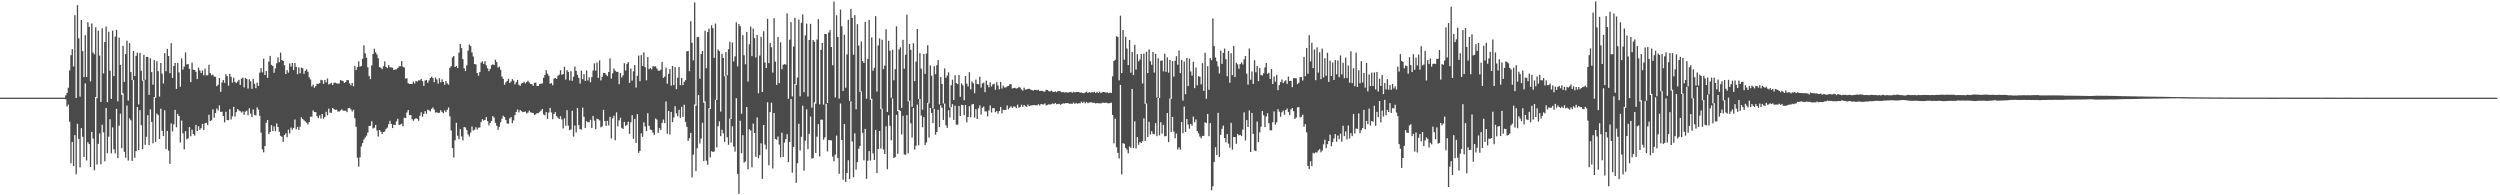 <?xml version="1.0" encoding="UTF-8"?>
<svg xmlns="http://www.w3.org/2000/svg" width="1920" height="150">
  <path d="M0 75.000h1v1.000H0zM1 75.000h1v1.000H1zM2 75.000h1v1.000H2zM3 75.000h1v1.000H3zM4 75.000h1v1.000H4zM5 75.000h1v1.000H5zM6 75.000h1v1.000H6zM7 75.000h1v1.000H7zM8 75.000h1v1.000H8zM9 75.000h1v1.000H9zM10 75.000h1v1.000H10zM11 75.000h1v1.000H11zM12 75.000h1v1.000H12zM13 75.000h1v1.000H13zM14 75.000h1v1.000H14zM15 75.000h1v1.000H15zM16 75.000h1v1.000H16zM17 75.000h1v1.000H17zM18 75.000h1v1.000H18zM19 75.000h1v1.000H19zM20 75.000h1v1.000H20zM21 75.000h1v1.000H21zM22 75.000h1v1.000H22zM23 75.000h1v1.000H23zM24 75.000h1v1.000H24zM25 75.000h1v1.000H25zM26 75.000h1v1.000H26zM27 75.000h1v1.000H27zM28 75.000h1v1.000H28zM29 75.000h1v1.000H29zM30 75.000h1v1.000H30zM31 75.000h1v1.000H31zM32 75.000h1v1.000H32zM33 75.000h1v1.000H33zM34 75.000h1v1.000H34zM35 75.000h1v1.000H35zM36 75.000h1v1.000H36zM37 75.000h1v1.000H37zM38 75.000h1v1.000H38zM39 75.000h1v1.000H39zM40 75.000h1v1.000H40zM41 75.000h1v1.000H41zM42 75.000h1v1.000H42zM43 75.000h1v1.000H43zM44 75.000h1v1.000H44zM45 75.000h1v1.000H45zM46 75.000h1v1.000H46zM47 75.000h1v1.000H47zM48 75.000h1v1.000H48zM49 74.997h1v1.000H49zM50 73.221h1v3.129H50zM51 71.358h1v10.452H51zM52 67.379h1v12.965H52zM53 54.029h1v39.462H53zM54 42.387h1v82.974H54zM55 37.685h1v71.342H55zM56 51.047h1v76.516H56zM57 11.680h1v92.092H57zM58 75.263h1v58.645H58zM59 3.975h1v91.111H59zM60 29.452h1v77.226H60zM61 74.186h1v54.374H61zM62 15.353h1v83.064H62zM63 39.258h1v65.748H63zM64 59.124h1v61.385H64zM65 26.986h1v37.081H65zM66 59.196h1v64.052H66zM67 17.088h1v92.127H67zM68 20.577h1v90.050H68zM69 62.531h1v65.726H69zM70 18.031h1v83.237H70zM71 40.371h1v65.998H71zM72 41.739h1v89.081H72zM73 20.970h1v53.526H73zM74 75.367h1v50.998H74zM75 23.514h1v86.981H75zM76 42.725h1v59.811H76zM77 78.295h1v47.881H77zM78 21.741h1v73.988H78zM79 56.373h1v45.318H79zM80 32.262h1v91.620H80zM81 20.386h1v62.500H81zM82 78.425h1v39.239H82zM83 24.388h1v80.575H83zM84 54.279h1v37.323H84zM85 75.905h1v41.904H85zM86 23.497h1v74.346H86zM87 58.456h1v56.286H87zM88 28.107h1v89.642H88zM89 22.933h1v60.683H89zM90 77.879h1v43.516H90zM91 28.864h1v67.698H91zM92 49.862h1v37.446H92zM93 72.844h1v40.921H93zM94 35.205h1v36.449H94zM95 62.807h1v53.784H95zM96 41.594h1v79.499H96zM97 31.247h1v49.823H97zM98 77.188h1v46.095H98zM99 33.104h1v57.775H99zM100 55.364h1v37.045H100zM101 61.502h1v62.091H101zM102 39.159h1v22.188H102zM103 58.408h1v62.708H103zM104 42.867h1v73.228H104zM105 40.381h1v41.813H105zM106 80.153h1v35.133H106zM107 40.656h1v43.997H107zM108 54.325h1v41.830H108zM109 61.931h1v52.595H109zM110 42.157h1v19.361H110zM111 61.305h1v49.929H111zM112 43.704h1v61.369H112zM113 43.668h1v44.799H113zM114 72.839h1v38.632H114zM115 44.807h1v39.144H115zM116 55.389h1v38.216H116zM117 65.030h1v45.065H117zM118 46.239h1v28.274H118zM119 75.017h1v33.903H119zM120 46.992h1v40.204H120zM121 54.693h1v33.744H121zM122 74.175h1v32.612H122zM123 48.349h1v35.167H123zM124 56.512h1v43.971H124zM125 64.126h1v40.399H125zM126 40.827h1v43.863H126zM127 54.713h1v59.823H127zM128 37.521h1v63.035H128zM129 42.985h1v72.714H129zM130 56.271h1v69.583H130zM131 33.196h1v61.630H131zM132 59.806h1v41.172H132zM133 50.661h1v44.832H133zM134 48.265h1v36.135H134zM135 68.244h1v29.528H135zM136 48.350h1v39.125H136zM137 55.598h1v33.491H137zM138 66.649h1v42.799H138zM139 44.858h1v47.769H139zM140 53.434h1v49.003H140zM141 51.196h1v63.533H141zM142 40.235h1v60.486H142zM143 49.451h1v57.586H143zM144 49.195h1v56.991H144zM145 52.827h1v44.827H145zM146 63.019h1v41.640H146zM147 48.055h1v51.514H147zM148 53.548h1v49.323H148zM149 53.751h1v50.377H149zM150 55.162h1v40.773H150zM151 60.731h1v39.883H151zM152 51.841h1v45.107H152zM153 54.070h1v45.667H153zM154 56.103h1v42.369H154zM155 54.094h1v41.106H155zM156 57.860h1v41.865H156zM157 52.689h1v41.987H157zM158 57.861h1v36.444H158zM159 57.792h1v38.308H159zM160 49.784h1v38.310H160zM161 56.147h1v36.767H161zM162 57.809h1v34.537H162zM163 57.307h1v26.714H163zM164 58.737h1v31.698H164zM165 59.044h1v27.799H165zM166 66.211h1v17.167H166zM167 65.139h1v19.743H167zM168 59.928h1v20.947H168zM169 70.508h1v15.481H169zM170 63.343h1v22.433H170zM171 61.426h1v27.637H171zM172 63.645h1v30.360H172zM173 56.990h1v28.816H173zM174 58.527h1v33.606H174zM175 65.763h1v26.579H175zM176 56.685h1v27.158H176zM177 58.965h1v32.832H177zM178 63.463h1v25.874H178zM179 59.673h1v22.402H179zM180 62.855h1v26.739H180zM181 63.854h1v22.289H181zM182 62.665h1v21.050H182zM183 61.335h1v23.443H183zM184 65.252h1v20.157H184zM185 60.395h1v26.009H185zM186 59.595h1v25.976H186zM187 67.105h1v21.049H187zM188 59.840h1v25.944H188zM189 60.678h1v24.313H189zM190 68.002h1v20.510H190zM191 60.942h1v22.183H191zM192 62.404h1v24.841H192zM193 68.274h1v21.617H193zM194 60.592h1v23.485H194zM195 64.361h1v23.912H195zM196 67.736h1v20.946H196zM197 63.424h1v19.106H197zM198 65.960h1v18.221H198zM199 55.807h1v33.058H199zM200 52.306h1v49.522H200zM201 55.588h1v59.166H201zM202 45.113h1v71.872H202zM203 57.590h1v54.569H203zM204 54.596h1v39.658H204zM205 59.782h1v32.376H205zM206 47.234h1v55.822H206zM207 42.888h1v58.497H207zM208 49.796h1v46.350H208zM209 50.618h1v50.110H209zM210 55.836h1v41.267H210zM211 52.557h1v48.227H211zM212 48.583h1v46.247H212zM213 44.104h1v53.452H213zM214 47.729h1v53.441H214zM215 40.418h1v63.900H215zM216 46.114h1v58.943H216zM217 46.841h1v62.101H217zM218 50.129h1v53.615H218zM219 56.868h1v45.530H219zM220 53.911h1v51.518H220zM221 55.802h1v43.745H221zM222 48.743h1v53.742H222zM223 51.143h1v46.847H223zM224 48.402h1v51.247H224zM225 53.827h1v44.424H225zM226 48.387h1v43.431H226zM227 51.333h1v48.026H227zM228 57.004h1v40.446H228zM229 51.782h1v48.009H229zM230 56.323h1v40.957H230zM231 51.928h1v38.173H231zM232 52.496h1v38.935H232zM233 56.664h1v35.764H233zM234 54.357h1v38.947H234zM235 53.264h1v40.973H235zM236 55.127h1v40.437H236zM237 59.391h1v34.359H237zM238 61.025h1v28.643H238zM239 66.469h1v23.127H239zM240 64.952h1v19.830H240zM241 67.343h1v18.685H241zM242 66.155h1v19.981H242zM243 64.333h1v24.954H243zM244 64.357h1v26.318H244zM245 63.869h1v24.730H245zM246 61.292h1v29.761H246zM247 61.758h1v25.776H247zM248 64.393h1v26.778H248zM249 61.373h1v28.448H249zM250 63.190h1v22.654H250zM251 60.319h1v28.209H251zM252 64.847h1v18.586H252zM253 64.339h1v22.212H253zM254 63.589h1v23.068H254zM255 65.344h1v17.591H255zM256 63.545h1v20.306H256zM257 63.501h1v20.893H257zM258 64.024h1v20.202H258zM259 64.226h1v21.362H259zM260 64.137h1v21.581H260zM261 61.530h1v23.329H261zM262 61.849h1v22.098H262zM263 62.248h1v22.765H263zM264 63.818h1v21.239H264zM265 62.980h1v22.078H265zM266 61.435h1v24.668H266zM267 61.584h1v21.498H267zM268 64.036h1v18.811H268zM269 65.527h1v18.497H269zM270 63.676h1v21.991H270zM271 66.260h1v18.067H271zM272 50.598h1v40.162H272zM273 53.815h1v43.592H273zM274 51.545h1v69.572H274zM275 47.085h1v80.882H275zM276 51.228h1v69.590H276zM277 50.698h1v61.789H277zM278 45.100h1v64.762H278zM279 34.773h1v72.363H279zM280 41.008h1v64.545H280zM281 44.429h1v59.748H281zM282 51.655h1v50.167H282zM283 58.416h1v38.345H283zM284 60.759h1v35.875H284zM285 50.246h1v42.930H285zM286 41.455h1v57.328H286zM287 37.437h1v60.661H287zM288 40.193h1v55.744H288zM289 41.824h1v58.428H289zM290 44.764h1v60.130H290zM291 51.558h1v48.316H291zM292 52.042h1v49.142H292zM293 53.146h1v49.694H293zM294 50.874h1v50.606H294zM295 47.134h1v53.881H295zM296 51.352h1v47.607H296zM297 52.324h1v45.681H297zM298 50.019h1v45.432H298zM299 51.651h1v41.115H299zM300 51.761h1v43.440H300zM301 52.068h1v46.297H301zM302 53.781h1v41.944H302zM303 53.424h1v42.669H303zM304 53.242h1v39.971H304zM305 52.212h1v39.044H305zM306 50.986h1v45.048H306zM307 50.829h1v44.784H307zM308 46.959h1v48.033H308zM309 51.275h1v45.691H309zM310 51.801h1v38.640H310zM311 60.334h1v30.457H311zM312 60.167h1v26.226H312zM313 63.893h1v20.570H313zM314 64.489h1v23.867H314zM315 64.464h1v23.886H315zM316 64.578h1v26.900H316zM317 62.653h1v30.050H317zM318 64.176h1v27.343H318zM319 62.100h1v28.611H319zM320 62.650h1v28.620H320zM321 61.678h1v31.060H321zM322 61.704h1v27.161H322zM323 60.592h1v25.645H323zM324 62.313h1v27.272H324zM325 65.961h1v21.442H325zM326 61.865h1v23.543H326zM327 61.318h1v26.016H327zM328 63.555h1v20.646H328zM329 61.774h1v22.968H329zM330 59.903h1v25.633H330zM331 58.928h1v24.665H331zM332 59.961h1v22.561H332zM333 63.062h1v21.088H333zM334 59.565h1v26.856H334zM335 61.036h1v25.173H335zM336 64.209h1v22.556H336zM337 60.079h1v26.476H337zM338 63.211h1v21.473H338zM339 60.968h1v24.974H339zM340 62.988h1v23.932H340zM341 65.138h1v19.718H341zM342 62.202h1v23.848H342zM343 64.042h1v20.297H343zM344 65.023h1v17.498H344zM345 52.039h1v37.295H345zM346 50.833h1v49.358H346zM347 44.101h1v69.641H347zM348 43.027h1v77.957H348zM349 51.462h1v56.262H349zM350 50.621h1v43.700H350zM351 52.240h1v52.064H351zM352 40.379h1v66.593H352zM353 33.673h1v65.448H353zM354 36.913h1v67.911H354zM355 45.414h1v62.394H355zM356 52.477h1v45.071H356zM357 54.560h1v43.362H357zM358 50.115h1v49.818H358zM359 38.840h1v64.427H359zM360 34.188h1v70.596H360zM361 35.434h1v66.370H361zM362 40.241h1v56.955H362zM363 43.437h1v56.786H363zM364 49.218h1v50.435H364zM365 49.442h1v48.239H365zM366 56.089h1v43.369H366zM367 58.141h1v39.927H367zM368 55.313h1v42.634H368zM369 48.083h1v45.733H369zM370 47.172h1v44.390H370zM371 49.077h1v43.535H371zM372 47.016h1v45.075H372zM373 50.191h1v39.707H373zM374 52.405h1v40.568H374zM375 54.649h1v41.587H375zM376 52.940h1v41.485H376zM377 50.114h1v42.756H377zM378 49.350h1v39.855H378zM379 49.948h1v40.402H379zM380 45.889h1v48.404H380zM381 47.714h1v48.850H381zM382 51.883h1v47.815H382zM383 51.102h1v46.304H383zM384 53.557h1v40.362H384zM385 58.808h1v32.284H385zM386 60.515h1v28.347H386zM387 65.066h1v24.792H387zM388 63.243h1v28.904H388zM389 62.165h1v32.781H389zM390 60.500h1v34.467H390zM391 63.699h1v27.239H391zM392 62.631h1v27.258H392zM393 60.761h1v33.817H393zM394 61.908h1v30.536H394zM395 64.804h1v23.561H395zM396 63.133h1v22.838H396zM397 61.411h1v22.676H397zM398 65.058h1v21.288H398zM399 65.956h1v18.572H399zM400 64.118h1v21.261H400zM401 63.639h1v22.457H401zM402 62.841h1v23.097H402zM403 64.057h1v21.608H403zM404 63.034h1v24.159H404zM405 62.009h1v24.461H405zM406 63.322h1v21.689H406zM407 64.431h1v21.830H407zM408 64.669h1v21.900H408zM409 65.899h1v20.868H409zM410 63.566h1v24.696H410zM411 63.431h1v24.379H411zM412 66.080h1v20.692H412zM413 66.000h1v20.954H413zM414 64.528h1v21.311H414zM415 64.132h1v20.831H415zM416 64.076h1v19.610H416zM417 59.685h1v28.178H417zM418 57.630h1v30.959H418zM419 53.923h1v32.168H419zM420 56.549h1v34.736H420zM421 58.172h1v28.279H421zM422 64.283h1v18.544H422zM423 63.856h1v22.498H423zM424 65.504h1v26.111H424zM425 60.190h1v27.354H425zM426 60.024h1v26.122H426zM427 60.697h1v28.561H427zM428 58.207h1v32.219H428zM429 57.320h1v34.048H429zM430 53.938h1v35.327H430zM431 57.428h1v34.317H431zM432 56.829h1v41.806H432zM433 51.264h1v39.647H433zM434 61.078h1v35.551H434zM435 53.865h1v30.777H435zM436 55.193h1v41.279H436zM437 61.724h1v38.287H437zM438 54.664h1v44.779H438zM439 62.072h1v23.030H439zM440 58.933h1v45.957H440zM441 51.079h1v45.328H441zM442 54.430h1v47.325H442zM443 57.433h1v25.514H443zM444 59.868h1v36.204H444zM445 64.212h1v34.948H445zM446 54.236h1v45.327H446zM447 60.842h1v21.790H447zM448 56.997h1v32.664H448zM449 62.181h1v36.152H449zM450 54.151h1v38.925H450zM451 61.821h1v32.011H451zM452 59.410h1v34.421H452zM453 63.177h1v28.854H453zM454 59.258h1v39.104H454zM455 54.160h1v34.869H455zM456 48.714h1v43.961H456zM457 54.247h1v44.999H457zM458 48.021h1v43.170H458zM459 59.795h1v31.811H459zM460 46.322h1v46.215H460zM461 61.742h1v36.045H461zM462 59.110h1v37.911H462zM463 55.955h1v28.376H463zM464 56.017h1v36.941H464zM465 57.400h1v39.192H465zM466 58.440h1v34.373H466zM467 55.299h1v41.004H467zM468 44.891h1v44.823H468zM469 60.340h1v46.000H469zM470 56.303h1v34.586H470zM471 52.638h1v36.223H471zM472 54.295h1v53.452H472zM473 55.126h1v31.211H473zM474 55.205h1v41.849H474zM475 64.659h1v27.829H475zM476 56.065h1v34.350H476zM477 59.432h1v38.790H477zM478 57.828h1v41.254H478zM479 48.560h1v45.011H479zM480 54.175h1v42.453H480zM481 49.164h1v46.725H481zM482 47.677h1v45.798H482zM483 63.649h1v39.104H483zM484 52.701h1v41.249H484zM485 61.927h1v26.525H485zM486 54.773h1v51.843H486zM487 49.905h1v41.438H487zM488 67.258h1v42.492H488zM489 58.194h1v29.452H489zM490 42.727h1v74.640H490zM491 62.351h1v53.521H491zM492 42.354h1v60.119H492zM493 50.672h1v54.419H493zM494 40.204h1v53.765H494zM495 51.567h1v45.558H495zM496 61.713h1v38.965H496zM497 43.852h1v43.095H497zM498 53.159h1v43.483H498zM499 52.258h1v47.228H499zM500 53.334h1v46.543H500zM501 50.811h1v51.031H501zM502 51.093h1v52.484H502zM503 50.871h1v40.180H503zM504 52.554h1v39.290H504zM505 54.187h1v47.838H505zM506 54.351h1v44.063H506zM507 53.509h1v46.264H507zM508 47.565h1v46.772H508zM509 59.819h1v31.978H509zM510 58.808h1v35.748H510zM511 51.846h1v26.095H511zM512 64.289h1v38.385H512zM513 56.792h1v28.408H513zM514 52.979h1v50.288H514zM515 65.776h1v20.174H515zM516 50.647h1v43.167H516zM517 65.377h1v24.814H517zM518 51.547h1v30.015H518zM519 68.494h1v18.532H519zM520 59.757h1v29.545H520zM521 51.430h1v32.913H521zM522 65.411h1v25.133H522zM523 59.826h1v22.228H523zM524 65.390h1v24.448H524zM525 62.803h1v17.628H525zM526 61.566h1v32.031H526zM527 39.445h1v57.964H527zM528 39.159h1v69.067H528zM529 54.681h1v51.437H529zM530 16.293h1v85.787H530zM531 32.818h1v103.493H531zM532 46.349h1v72.435H532zM533 1.825h1v78.423H533zM534 81.207h1v50.255H534zM535 28.543h1v85.366H535zM536 28.468h1v44.565H536zM537 60.427h1v49.687H537zM538 41.529h1v64.906H538zM539 39.109h1v55.156H539zM540 78.824h1v44.901H540zM541 23.555h1v54.331H541zM542 52.372h1v71.044H542zM543 24.602h1v101.975H543zM544 21.952h1v61.212H544zM545 83.661h1v37.211H545zM546 19.390h1v96.711H546zM547 21.656h1v95.133H547zM548 44.393h1v71.900H548zM549 18.107h1v58.456H549zM550 76.812h1v36.443H550zM551 37.993h1v58.914H551zM552 39.289h1v53.922H552zM553 85.709h1v18.816H553zM554 41.249h1v58.452H554zM555 44.513h1v57.880H555zM556 58.556h1v50.395H556zM557 39.998h1v18.218H557zM558 57.910h1v47.512H558zM559 37.806h1v73.415H559zM560 32.046h1v59.019H560zM561 91.371h1v18.195H561zM562 32.691h1v64.259H562zM563 47.223h1v65.294H563zM564 43.303h1v73.132H564zM565 17.146h1v58.258H565zM566 51.008h1v82.510H566zM567 18.469h1v130.417H567zM568 20.128h1v72.596H568zM569 87.340h1v30.314H569zM570 26.997h1v76.847H570zM571 42.478h1v82.418H571zM572 49.380h1v74.640H572zM573 24.618h1v57.564H573zM574 62.600h1v67.462H574zM575 33.979h1v65.235H575zM576 20.430h1v79.707H576zM577 43.134h1v85.356H577zM578 21.977h1v72.958H578zM579 29.288h1v72.875H579zM580 44.120h1v76.403H580zM581 26.851h1v63.381H581zM582 71.608h1v49.889H582zM583 42.684h1v76.506H583zM584 28.247h1v81.813H584zM585 70.647h1v66.743H585zM586 24.007h1v71.993H586zM587 47.990h1v63.022H587zM588 52.293h1v62.429H588zM589 14.433h1v64.103H589zM590 48.477h1v78.441H590zM591 32.978h1v53.079H591zM592 36.373h1v42.499H592zM593 55.743h1v73.632H593zM594 13.903h1v72.862H594zM595 47.313h1v59.399H595zM596 65.167h1v42.203H596zM597 28.480h1v76.398H597zM598 63.895h1v47.139H598zM599 32.486h1v88.407H599zM600 53.177h1v48.718H600zM601 49.749h1v70.797H601zM602 49.182h1v60.259H602zM603 49.653h1v57.148H603zM604 10.265h1v92.805H604zM605 75.810h1v48.778H605zM606 30.450h1v78.564H606zM607 17.011h1v58.952H607zM608 74.043h1v58.565H608zM609 35.721h1v77.139H609zM610 13.676h1v50.906H610zM611 65.149h1v75.219H611zM612 59.555h1v65.792H612zM613 15.051h1v80.027H613zM614 73.947h1v41.622H614zM615 17.501h1v87.541H615zM616 11.080h1v70.117H616zM617 70.800h1v60.259H617zM618 27.174h1v80.798H618zM619 18.140h1v65.866H619zM620 74.080h1v40.461H620zM621 30.703h1v72.162H621zM622 18.320h1v71.176H622zM623 82.664h1v39.213H623zM624 30.712h1v90.668H624zM625 32.066h1v46.525H625zM626 79.600h1v37.846H626zM627 30.355h1v74.675H627zM628 14.679h1v80.669H628zM629 80.134h1v39.969H629zM630 38.315h1v53.605H630zM631 33.005h1v58.909H631zM632 80.327h1v26.941H632zM633 25.952h1v79.572H633zM634 26.143h1v53.554H634zM635 79.123h1v37.172H635zM636 24.925h1v82.621H636zM637 23.118h1v84.593H637zM638 36.085h1v71.766H638zM639 50.099h1v70.217H639zM640 1.153h1v122.750H640zM641 74.797h1v43.958H641zM642 11.761h1v92.391H642zM643 28.418h1v93.037H643zM644 75.707h1v57.772H644zM645 7.372h1v72.149H645zM646 20.149h1v87.314H646zM647 69.853h1v68.160H647zM648 26.739h1v68.551H648zM649 67.355h1v72.364H649zM650 41.754h1v91.034H650zM651 15.174h1v107.928H651zM652 77.530h1v59.985H652zM653 6.749h1v71.071H653zM654 13.754h1v94.898H654zM655 42.097h1v94.098H655zM656 11.616h1v90.790H656zM657 83.924h1v46.368H657zM658 18.563h1v105.908H658zM659 34.971h1v79.377H659zM660 70.610h1v41.520H660zM661 31.829h1v38.494H661zM662 46.935h1v55.079H662zM663 48.364h1v74.790H663zM664 16.789h1v82.160H664zM665 75.808h1v61.534H665zM666 45.257h1v78.194H666zM667 15.233h1v100.791H667zM668 76.607h1v46.726H668zM669 28.774h1v47.077H669zM670 54.346h1v63.468H670zM671 52.055h1v70.804H671zM672 12.395h1v87.401H672zM673 70.361h1v62.564H673zM674 34.941h1v79.521H674zM675 29.453h1v71.108H675zM676 83.781h1v30.302H676zM677 30.520h1v52.927H677zM678 53.098h1v61.747H678zM679 50.408h1v67.852H679zM680 22.481h1v74.527H680zM681 85.969h1v43.991H681zM682 31.333h1v57.255H682zM683 38.986h1v57.626H683zM684 75.076h1v32.678H684zM685 38.256h1v37.377H685zM686 61.658h1v59.668H686zM687 53.153h1v67.581H687zM688 20.239h1v67.953H688zM689 85.400h1v32.742H689zM690 37.901h1v46.630H690zM691 36.286h1v48.894H691zM692 82.856h1v20.414H692zM693 30.609h1v58.316H693zM694 52.799h1v65.814H694zM695 42.043h1v76.838H695zM696 11.259h1v77.169H696zM697 77.801h1v39.943H697zM698 33.725h1v43.714H698zM699 38.266h1v56.485H699zM700 82.016h1v23.556H700zM701 33.207h1v49.774H701zM702 62.289h1v52.601H702zM703 47.303h1v64.603H703zM704 22.255h1v58.125H704zM705 76.046h1v35.507H705zM706 40.817h1v35.143H706zM707 52.710h1v35.963H707zM708 84.234h1v13.511H708zM709 41.430h1v48.499H709zM710 56.754h1v54.670H710zM711 41.185h1v68.252H711zM712 34.690h1v44.300H712zM713 79.422h1v26.256H713zM714 50.223h1v32.732H714zM715 58.099h1v28.622H715zM716 83.257h1v11.240H716zM717 50.831h1v32.826H717zM718 57.002h1v46.452H718zM719 50.083h1v51.269H719zM720 46.160h1v38.163H720zM721 80.177h1v17.433H721zM722 59.079h1v21.881H722zM723 64.462h1v18.344H723zM724 79.486h1v12.616H724zM725 52.543h1v27.036H725zM726 59.767h1v36.456H726zM727 58.014h1v40.126H727zM728 55.531h1v29.102H728zM729 82.559h1v7.701H729zM730 65.500h1v16.827H730zM731 61.160h1v18.795H731zM732 76.844h1v15.258H732zM733 57.784h1v23.345H733zM734 63.800h1v31.957H734zM735 64.602h1v31.164H735zM736 57.548h1v23.815H736zM737 74.331h1v14.745H737zM738 64.056h1v16.449H738zM739 65.510h1v15.296H739zM740 77.027h1v11.407H740zM741 58.414h1v22.162H741zM742 64.271h1v29.695H742zM743 66.387h1v23.489H743zM744 55.431h1v26.133H744zM745 68.648h1v21.402H745zM746 62.567h1v17.687H746zM747 63.950h1v15.846H747zM748 71.584h1v18.661H748zM749 61.136h1v22.686H749zM750 64.494h1v26.886H750zM751 64.698h1v18.513H751zM752 58.884h1v22.062H752zM753 67.289h1v20.779H753zM754 64.063h1v18.720H754zM755 63.434h1v18.400H755zM756 70.803h1v14.698H756zM757 61.973h1v23.642H757zM758 65.202h1v24.166H758zM759 67.080h1v17.766H759zM760 63.195h1v17.733H760zM761 66.434h1v19.926H761zM762 64.783h1v18.250H762zM763 64.289h1v18.738H763zM764 68.913h1v17.327H764zM765 63.133h1v22.166H765zM766 65.689h1v21.586H766zM767 68.611h1v16.655H767zM768 62.934h1v19.205H768zM769 67.961h1v19.106H769zM770 65.718h1v18.607H770zM771 67.187h1v17.393H771zM772 67.106h1v17.204H772zM773 66.322h1v14.691H773zM774 66.003h1v18.007H774zM775 64.734h1v17.965H775zM776 64.641h1v16.953H776zM777 67.962h1v14.864H777zM778 67.642h1v14.153H778zM779 67.441h1v14.436H779zM780 68.052h1v15.011H780zM781 67.706h1v12.698H781zM782 66.842h1v15.911H782zM783 67.301h1v14.891H783zM784 68.732h1v11.644H784zM785 69.656h1v12.404H785zM786 67.335h1v13.253H786zM787 68.770h1v12.770H787zM788 68.681h1v13.398H788zM789 68.258h1v12.014H789zM790 68.130h1v13.395H790zM791 68.748h1v12.375H791zM792 69.158h1v11.734H792zM793 69.613h1v11.182H793zM794 69.017h1v11.610H794zM795 69.147h1v11.762H795zM796 69.301h1v11.620H796zM797 68.934h1v11.190H797zM798 69.938h1v11.079H798zM799 69.673h1v10.202H799zM800 69.818h1v10.284H800zM801 70.278h1v9.961H801zM802 70.294h1v9.117H802zM803 68.978h1v12.070H803zM804 69.157h1v11.413H804zM805 69.996h1v10.084H805zM806 70.241h1v10.090H806zM807 69.569h1v10.389H807zM808 70.445h1v8.954H808zM809 70.643h1v9.350H809zM810 70.204h1v8.976H810zM811 70.809h1v9.246H811zM812 69.911h1v9.945H812zM813 70.024h1v9.647H813zM814 70.182h1v10.308H814zM815 70.841h1v8.997H815zM816 70.591h1v8.751H816zM817 71.089h1v8.452H817zM818 70.753h1v8.448H818zM819 71.054h1v8.163H819zM820 70.997h1v8.307H820zM821 70.795h1v8.902H821zM822 70.574h1v9.056H822zM823 71.213h1v8.493H823zM824 70.467h1v8.324H824zM825 70.961h1v8.806H825zM826 70.637h1v8.379H826zM827 70.666h1v9.038H827zM828 70.639h1v8.572H828zM829 71.243h1v8.157H829zM830 70.961h1v7.141H830zM831 71.362h1v7.809H831zM832 71.641h1v6.428H832zM833 70.983h1v8.410H833zM834 70.423h1v7.897H834zM835 71.382h1v7.934H835zM836 70.726h1v8.019H836zM837 71.122h1v7.418H837zM838 70.819h1v7.888H838zM839 70.933h1v8.087H839zM840 70.427h1v8.529H840zM841 71.431h1v8.027H841zM842 70.520h1v8.585H842zM843 71.409h1v7.937H843zM844 70.451h1v8.875H844zM845 71.459h1v8.048H845zM846 70.857h1v8.053H846zM847 70.658h1v8.244H847zM848 70.741h1v8.294H848zM849 71.216h1v7.569H849zM850 70.926h1v8.335H850zM851 71.514h1v7.860H851zM852 71.105h1v8.121H852zM853 71.374h1v7.408H853zM854 58.636h1v29.636H854zM855 46.857h1v63.235H855zM856 45.886h1v45.232H856zM857 27.789h1v85.369H857zM858 28.299h1v89.117H858zM859 61.715h1v60.004H859zM860 12.026h1v53.208H860zM861 56.109h1v77.896H861zM862 23.066h1v86.898H862zM863 45.866h1v64.567H863zM864 28.238h1v85.337H864zM865 37.254h1v77.615H865zM866 50.012h1v67.748H866zM867 30.645h1v81.890H867zM868 55.854h1v57.672H868zM869 39.997h1v28.314H869zM870 57.717h1v56.046H870zM871 34.390h1v58.776H871zM872 53.388h1v60.610H872zM873 41.571h1v63.718H873zM874 47.113h1v64.114H874zM875 45.734h1v63.214H875zM876 41.487h1v68.386H876zM877 64.078h1v44.380H877zM878 41.113h1v49.789H878zM879 79.709h1v28.526H879zM880 39.851h1v39.674H880zM881 56.109h1v49.226H881zM882 37.940h1v55.605H882zM883 46.989h1v56.368H883zM884 49.792h1v50.933H884zM885 39.809h1v62.943H885zM886 55.685h1v47.451H886zM887 41.299h1v53.260H887zM888 74.976h1v29.569H888zM889 44.791h1v30.469H889zM890 75.254h1v28.685H890zM891 46.622h1v47.243H891zM892 46.456h1v56.181H892zM893 54.838h1v41.061H893zM894 41.308h1v63.378H894zM895 55.173h1v49.315H895zM896 44.098h1v42.760H896zM897 55.792h1v53.301H897zM898 45.998h1v29.674H898zM899 75.913h1v25.426H899zM900 46.915h1v42.913H900zM901 58.892h1v42.159H901zM902 46.650h1v59.565H902zM903 43.117h1v59.447H903zM904 49.712h1v65.138H904zM905 38.681h1v74.473H905zM906 56.173h1v58.721H906zM907 46.128h1v47.628H907zM908 77.252h1v25.056H908zM909 47.320h1v34.485H909zM910 72.345h1v29.033H910zM911 44.560h1v46.850H911zM912 66.151h1v29.470H912zM913 45.010h1v53.850H913zM914 54.834h1v40.332H914zM915 58.098h1v38.450H915zM916 47.397h1v42.135H916zM917 67.666h1v26.223H917zM918 51.794h1v39.943H918zM919 65.554h1v35.092H919zM920 58.453h1v44.014H920zM921 58.907h1v45.929H921zM922 64.749h1v41.494H922zM923 48.504h1v55.882H923zM924 69.811h1v34.556H924zM925 40.566h1v53.403H925zM926 75.855h1v18.712H926zM927 50.847h1v36.648H927zM928 68.909h1v35.692H928zM929 44.576h1v49.937H929zM930 46.234h1v99.895H930zM931 14.156h1v128.898H931zM932 35.432h1v88.942H932zM933 44.162h1v68.898H933zM934 47.029h1v72.130H934zM935 50.999h1v35.612H935zM936 56.482h1v64.113H936zM937 38.935h1v64.572H937zM938 49.034h1v49.921H938zM939 40.548h1v55.910H939zM940 37.285h1v68.682H940zM941 45.463h1v63.888H941zM942 58.548h1v44.442H942zM943 39.198h1v71.123H943zM944 63.546h1v49.852H944zM945 40.844h1v53.476H945zM946 57.754h1v57.207H946zM947 35.233h1v69.975H947zM948 59.147h1v46.193H948zM949 48.134h1v62.281H949zM950 49.410h1v53.490H950zM951 52.813h1v51.149H951zM952 49.214h1v54.318H952zM953 47.878h1v56.624H953zM954 49.525h1v50.029H954zM955 45.562h1v40.729H955zM956 43.022h1v64.813H956zM957 56.560h1v35.689H957zM958 64.972h1v32.578H958zM959 37.298h1v47.497H959zM960 61.216h1v55.514H960zM961 54.843h1v31.873H961zM962 64.436h1v38.387H962zM963 46.256h1v69.233H963zM964 55.510h1v60.498H964zM965 50.713h1v42.600H965zM966 62.330h1v46.757H966zM967 52.255h1v49.365H967zM968 57.640h1v39.647H968zM969 57.959h1v27.326H969zM970 56.198h1v32.309H970zM971 51.836h1v45.782H971zM972 48.407h1v41.091H972zM973 56.689h1v30.246H973zM974 55.843h1v38.813H974zM975 60.607h1v39.477H975zM976 53.011h1v47.099H976zM977 64.488h1v29.406H977zM978 58.727h1v26.827H978zM979 62.680h1v32.995H979zM980 57.505h1v36.400H980zM981 69.243h1v14.614H981zM982 65.375h1v20.373H982zM983 63.028h1v26.621H983zM984 61.012h1v25.199H984zM985 63.770h1v21.161H985zM986 62.548h1v25.583H986zM987 61.717h1v22.783H987zM988 64.451h1v18.916H988zM989 58.796h1v27.323H989zM990 62.135h1v26.190H990zM991 62.126h1v21.877H991zM992 66.953h1v15.999H992zM993 60.022h1v25.357H993zM994 59.981h1v31.300H994zM995 60.176h1v30.132H995zM996 64.607h1v17.833H996zM997 63.513h1v18.763H997zM998 59.288h1v30.915H998zM999 59.204h1v30.511H999zM1000 61.866h1v26.178H1000zM1001 43.698h1v53.641H1001zM1002 58.516h1v36.824H1002zM1003 36.837h1v64.797H1003zM1004 56.633h1v70.781H1004zM1005 27.056h1v102.811H1005zM1006 47.178h1v76.696H1006zM1007 32.947h1v94.640H1007zM1008 52.333h1v64.996H1008zM1009 38.061h1v79.731H1009zM1010 61.595h1v55.338H1010zM1011 36.409h1v80.796H1011zM1012 55.757h1v59.764H1012zM1013 40.134h1v74.425H1013zM1014 60.792h1v56.213H1014zM1015 37.361h1v78.248H1015zM1016 59.444h1v51.459H1016zM1017 44.698h1v62.624H1017zM1018 58.115h1v55.700H1018zM1019 40.478h1v70.284H1019zM1020 62.885h1v45.475H1020zM1021 46.524h1v56.879H1021zM1022 58.349h1v53.985H1022zM1023 48.033h1v61.075H1023zM1024 61.387h1v44.932H1024zM1025 46.129h1v56.857H1025zM1026 57.091h1v51.742H1026zM1027 46.461h1v57.613H1027zM1028 59.265h1v47.632H1028zM1029 42.607h1v60.074H1029zM1030 57.162h1v51.653H1030zM1031 48.199h1v48.376H1031zM1032 60.107h1v44.468H1032zM1033 44.211h1v56.737H1033zM1034 59.973h1v47.104H1034zM1035 50.254h1v46.111H1035zM1036 63.476h1v42.845H1036zM1037 39.359h1v62.885H1037zM1038 63.842h1v40.729H1038zM1039 52.371h1v35.191H1039zM1040 66.227h1v36.262H1040zM1041 40.410h1v58.299H1041zM1042 66.786h1v32.179H1042zM1043 53.922h1v33.181H1043zM1044 64.010h1v38.313H1044zM1045 46.993h1v52.975H1045zM1046 63.347h1v34.957H1046zM1047 56.101h1v28.353H1047zM1048 67.274h1v31.884H1048zM1049 48.279h1v44.552H1049zM1050 70.175h1v25.145H1050zM1051 57.182h1v26.216H1051zM1052 66.042h1v30.382H1052zM1053 55.784h1v37.169H1053zM1054 66.083h1v27.367H1054zM1055 55.594h1v25.673H1055zM1056 68.672h1v27.926H1056zM1057 55.248h1v30.673H1057zM1058 70.267h1v19.623H1058zM1059 60.423h1v17.214H1059zM1060 66.021h1v28.006H1060zM1061 57.556h1v27.365H1061zM1062 72.288h1v17.194H1062zM1063 63.686h1v13.021H1063zM1064 68.673h1v19.826H1064zM1065 60.754h1v23.672H1065zM1066 68.876h1v17.122H1066zM1067 65.384h1v13.826H1067zM1068 68.948h1v17.773H1068zM1069 64.469h1v18.623H1069zM1070 67.966h1v15.289H1070zM1071 66.312h1v14.143H1071zM1072 68.775h1v17.708H1072zM1073 51.168h1v37.994H1073zM1074 54.950h1v55.724H1074zM1075 41.632h1v72.592H1075zM1076 46.786h1v82.181H1076zM1077 47.550h1v73.795H1077zM1078 52.479h1v59.481H1078zM1079 50.323h1v49.574H1079zM1080 50.736h1v51.130H1080zM1081 56.608h1v45.425H1081zM1082 43.906h1v52.382H1082zM1083 49.976h1v45.459H1083zM1084 55.333h1v49.210H1084zM1085 41.608h1v61.203H1085zM1086 53.590h1v62.830H1086zM1087 44.217h1v57.529H1087zM1088 50.231h1v66.884H1088zM1089 41.908h1v63.924H1089zM1090 53.521h1v49.401H1090zM1091 35.509h1v73.025H1091zM1092 50.279h1v51.129H1092zM1093 49.536h1v62.702H1093zM1094 39.079h1v68.782H1094zM1095 61.821h1v43.708H1095zM1096 46.110h1v60.489H1096zM1097 49.097h1v64.195H1097zM1098 44.895h1v64.779H1098zM1099 51.162h1v59.679H1099zM1100 48.986h1v48.255H1100zM1101 48.887h1v52.630H1101zM1102 49.121h1v57.897H1102zM1103 45.255h1v52.583H1103zM1104 45.106h1v65.198H1104zM1105 38.462h1v71.297H1105zM1106 61.116h1v33.354H1106zM1107 49.203h1v47.049H1107zM1108 49.788h1v45.126H1108zM1109 46.501h1v43.114H1109zM1110 21.039h1v94.481H1110zM1111 44.109h1v62.012H1111zM1112 17.707h1v125.915H1112zM1113 50.840h1v77.147H1113zM1114 5.172h1v118.641H1114zM1115 59.883h1v74.625H1115zM1116 26.079h1v77.678H1116zM1117 32.377h1v89.151H1117zM1118 30.172h1v77.225H1118zM1119 21.186h1v99.931H1119zM1120 46.000h1v84.986H1120zM1121 40.849h1v77.193H1121zM1122 59.088h1v55.307H1122zM1123 23.085h1v56.949H1123zM1124 56.813h1v61.760H1124zM1125 21.563h1v73.006H1125zM1126 36.112h1v96.961H1126zM1127 46.559h1v66.597H1127zM1128 28.361h1v86.867H1128zM1129 57.002h1v58.091H1129zM1130 26.373h1v61.538H1130zM1131 42.539h1v81.668H1131zM1132 42.073h1v68.524H1132zM1133 33.940h1v83.179H1133zM1134 39.057h1v74.404H1134zM1135 32.961h1v71.063H1135zM1136 57.133h1v60.192H1136zM1137 48.135h1v53.285H1137zM1138 65.996h1v47.623H1138zM1139 35.114h1v56.068H1139zM1140 46.458h1v62.553H1140zM1141 32.823h1v66.299H1141zM1142 48.960h1v62.698H1142zM1143 44.866h1v61.601H1143zM1144 39.828h1v66.847H1144zM1145 54.512h1v51.485H1145zM1146 30.347h1v55.472H1146zM1147 66.067h1v44.656H1147zM1148 40.302h1v55.535H1148zM1149 48.804h1v55.920H1149zM1150 54.108h1v43.069H1150zM1151 45.587h1v51.240H1151zM1152 65.002h1v39.491H1152zM1153 47.982h1v37.189H1153zM1154 60.554h1v42.112H1154zM1155 52.181h1v46.696H1155zM1156 47.145h1v51.985H1156zM1157 47.724h1v56.321H1157zM1158 48.664h1v54.977H1158zM1159 52.128h1v50.477H1159zM1160 53.359h1v42.921H1160zM1161 65.055h1v29.941H1161zM1162 52.000h1v29.169H1162zM1163 69.979h1v27.911H1163zM1164 50.081h1v33.086H1164zM1165 62.678h1v35.758H1165zM1166 55.037h1v34.287H1166zM1167 57.003h1v34.019H1167zM1168 63.836h1v29.259H1168zM1169 54.160h1v28.995H1169zM1170 68.680h1v26.881H1170zM1171 59.602h1v28.699H1171zM1172 59.749h1v32.025H1172zM1173 62.317h1v29.886H1173zM1174 56.513h1v29.425H1174zM1175 66.655h1v27.255H1175zM1176 57.484h1v23.708H1176zM1177 68.862h1v22.976H1177zM1178 61.751h1v18.175H1178zM1179 66.290h1v23.547H1179zM1180 58.735h1v24.474H1180zM1181 64.309h1v29.007H1181zM1182 57.458h1v29.503H1182zM1183 61.586h1v29.491H1183zM1184 61.750h1v27.218H1184zM1185 59.888h1v26.402H1185zM1186 65.591h1v21.487H1186zM1187 61.749h1v19.188H1187zM1188 65.439h1v18.616H1188zM1189 65.283h1v17.136H1189zM1190 64.190h1v18.688H1190zM1191 68.735h1v13.884H1191zM1192 65.646h1v15.608H1192zM1193 70.880h1v13.471H1193zM1194 66.544h1v13.215H1194zM1195 69.019h1v13.641H1195zM1196 66.723h1v14.294H1196zM1197 65.983h1v16.236H1197zM1198 67.791h1v15.211H1198zM1199 65.544h1v16.293H1199zM1200 69.092h1v13.902H1200zM1201 66.771h1v14.023H1201zM1202 69.403h1v13.834H1202zM1203 66.715h1v15.943H1203zM1204 67.246h1v16.104H1204zM1205 66.331h1v17.912H1205zM1206 64.809h1v17.605H1206zM1207 68.290h1v15.584H1207zM1208 66.231h1v15.357H1208zM1209 69.366h1v13.388H1209zM1210 66.821h1v13.645H1210zM1211 68.790h1v13.805H1211zM1212 66.829h1v14.600H1212zM1213 68.567h1v13.748H1213zM1214 67.539h1v14.698H1214zM1215 66.913h1v16.707H1215zM1216 66.626h1v17.257H1216zM1217 65.817h1v16.205H1217zM1218 67.059h1v16.207H1218zM1219 51.375h1v41.312H1219zM1220 42.358h1v85.989H1220zM1221 37.149h1v71.291H1221zM1222 50.477h1v75.833H1222zM1223 9.679h1v94.150H1223zM1224 75.851h1v58.532H1224zM1225 1.098h1v98.766H1225zM1226 21.064h1v83.683H1226zM1227 84.605h1v45.712H1227zM1228 12.965h1v81.662H1228zM1229 34.882h1v68.245H1229zM1230 49.105h1v73.996H1230zM1231 26.767h1v41.013H1231zM1232 65.359h1v69.448H1232zM1233 12.403h1v88.964H1233zM1234 20.810h1v84.767H1234zM1235 67.504h1v75.559H1235zM1236 8.975h1v86.610H1236zM1237 41.732h1v66.504H1237zM1238 41.596h1v90.639H1238zM1239 10.332h1v63.614H1239zM1240 71.206h1v63.948H1240zM1241 12.640h1v86.188H1241zM1242 35.547h1v69.458H1242zM1243 76.946h1v60.615H1243zM1244 17.129h1v70.291H1244zM1245 46.196h1v72.503H1245zM1246 35.806h1v98.124H1246zM1247 21.902h1v60.177H1247zM1248 82.720h1v49.171H1248zM1249 27.287h1v77.209H1249zM1250 43.414h1v51.673H1250zM1251 75.374h1v50.013H1251zM1252 28.355h1v64.498H1252zM1253 40.102h1v80.795H1253zM1254 31.897h1v86.403H1254zM1255 30.333h1v55.662H1255zM1256 82.092h1v38.442H1256zM1257 35.355h1v61.606H1257zM1258 44.805h1v51.476H1258zM1259 77.971h1v37.228H1259zM1260 41.468h1v35.575H1260zM1261 53.902h1v57.227H1261zM1262 48.011h1v65.361H1262zM1263 36.475h1v41.209H1263zM1264 77.286h1v40.327H1264zM1265 36.144h1v60.937H1265zM1266 45.264h1v48.108H1266zM1267 72.985h1v46.357H1267zM1268 37.264h1v34.812H1268zM1269 46.748h1v70.779H1269zM1270 42.459h1v70.353H1270zM1271 38.981h1v35.822H1271zM1272 73.949h1v39.950H1272zM1273 41.120h1v62.060H1273zM1274 42.217h1v45.152H1274zM1275 70.157h1v39.986H1275zM1276 41.415h1v28.627H1276zM1277 52.364h1v58.113H1277zM1278 43.277h1v66.420H1278zM1279 40.209h1v35.395H1279zM1280 73.584h1v35.876H1280zM1281 47.767h1v55.205H1281zM1282 40.775h1v45.325H1282zM1283 69.632h1v41.795H1283zM1284 40.815h1v28.114H1284zM1285 58.641h1v50.960H1285zM1286 53.293h1v51.254H1286zM1287 41.776h1v30.417H1287zM1288 66.369h1v40.025H1288zM1289 46.098h1v58.969H1289zM1290 43.687h1v46.846H1290zM1291 72.217h1v33.095H1291zM1292 44.488h1v27.337H1292zM1293 63.979h1v37.221H1293zM1294 61.389h1v42.809H1294zM1295 46.993h1v19.670H1295zM1296 66.280h1v35.671H1296zM1297 51.679h1v45.023H1297zM1298 50.118h1v37.538H1298zM1299 75.573h1v24.840H1299zM1300 53.299h1v22.172H1300zM1301 59.288h1v36.182H1301zM1302 65.693h1v33.094H1302zM1303 55.687h1v11.121H1303zM1304 65.754h1v31.750H1304zM1305 57.303h1v31.502H1305zM1306 58.380h1v26.448H1306zM1307 77.031h1v20.371H1307zM1308 58.147h1v18.619H1308zM1309 60.253h1v35.576H1309zM1310 65.258h1v31.113H1310zM1311 59.475h1v13.245H1311zM1312 72.385h1v24.038H1312zM1313 62.582h1v20.680H1313zM1314 59.568h1v21.356H1314zM1315 79.353h1v15.389H1315zM1316 59.667h1v19.535H1316zM1317 63.762h1v29.510H1317zM1318 68.608h1v24.609H1318zM1319 61.131h1v11.820H1319zM1320 70.559h1v19.058H1320zM1321 64.642h1v22.194H1321zM1322 62.476h1v21.671H1322zM1323 77.185h1v9.977H1323zM1324 61.458h1v15.493H1324zM1325 68.168h1v18.228H1325zM1326 69.622h1v17.632H1326zM1327 61.306h1v13.720H1327zM1328 66.699h1v20.803H1328zM1329 64.631h1v20.994H1329zM1330 61.942h1v22.129H1330zM1331 70.532h1v16.690H1331zM1332 61.786h1v18.180H1332zM1333 65.059h1v18.382H1333zM1334 67.547h1v18.297H1334zM1335 61.865h1v14.986H1335zM1336 64.517h1v20.524H1336zM1337 62.968h1v17.746H1337zM1338 62.741h1v19.466H1338zM1339 69.268h1v15.173H1339zM1340 65.438h1v14.294H1340zM1341 67.302h1v13.833H1341zM1342 69.047h1v13.463H1342zM1343 65.978h1v11.349H1343zM1344 67.734h1v14.480H1344zM1345 65.833h1v14.051H1345zM1346 66.552h1v14.743H1346zM1347 67.889h1v14.302H1347zM1348 65.932h1v14.017H1348zM1349 66.077h1v15.348H1349zM1350 67.327h1v15.410H1350zM1351 65.368h1v14.217H1351zM1352 67.851h1v14.289H1352zM1353 65.957h1v13.813H1353zM1354 66.643h1v14.213H1354zM1355 67.462h1v13.979H1355zM1356 66.540h1v12.425H1356zM1357 68.060h1v12.376H1357zM1358 68.676h1v11.435H1358zM1359 67.619h1v11.712H1359zM1360 69.014h1v10.938H1360zM1361 68.290h1v11.055H1361zM1362 70.306h1v10.123H1362zM1363 68.300h1v12.015H1363zM1364 68.691h1v11.659H1364zM1365 69.151h1v11.160H1365zM1366 69.857h1v9.786H1366zM1367 70.830h1v9.745H1367zM1368 69.657h1v10.171H1368zM1369 70.495h1v10.719H1369zM1370 71.397h1v9.829H1370zM1371 69.350h1v11.980H1371zM1372 71.180h1v9.727H1372zM1373 70.898h1v9.621H1373zM1374 70.932h1v9.350H1374zM1375 71.729h1v8.567H1375zM1376 70.924h1v8.727H1376zM1377 71.050h1v8.989H1377zM1378 70.717h1v8.860H1378zM1379 71.509h1v7.886H1379zM1380 70.838h1v7.365H1380zM1381 71.245h1v7.216H1381zM1382 71.489h1v6.523H1382zM1383 71.424h1v6.459H1383zM1384 71.522h1v6.602H1384zM1385 71.558h1v6.763H1385zM1386 71.592h1v6.685H1386zM1387 71.702h1v6.274H1387zM1388 71.787h1v6.446H1388zM1389 72.528h1v5.641H1389zM1390 71.078h1v7.330H1390zM1391 71.548h1v7.103H1391zM1392 71.460h1v7.232H1392zM1393 71.680h1v6.888H1393zM1394 71.791h1v6.873H1394zM1395 71.720h1v6.285H1395zM1396 72.169h1v6.389H1396zM1397 72.128h1v6.192H1397zM1398 71.886h1v6.446H1398zM1399 72.780h1v5.636H1399zM1400 72.253h1v6.011H1400zM1401 72.327h1v5.440H1401zM1402 72.806h1v4.951H1402zM1403 72.616h1v4.545H1403zM1404 72.436h1v5.084H1404zM1405 72.155h1v5.299H1405zM1406 72.569h1v4.920H1406zM1407 72.486h1v5.222H1407zM1408 71.994h1v5.804H1408zM1409 72.399h1v5.262H1409zM1410 73.076h1v4.809H1410zM1411 72.217h1v5.325H1411zM1412 72.529h1v5.076H1412zM1413 72.806h1v4.790H1413zM1414 73.108h1v3.894H1414zM1415 72.796h1v4.575H1415zM1416 72.910h1v4.573H1416zM1417 72.822h1v4.788H1417zM1418 73.103h1v4.858H1418zM1419 72.915h1v4.841H1419zM1420 72.794h1v4.776H1420zM1421 73.049h1v4.820H1421zM1422 73.186h1v4.895H1422zM1423 72.937h1v5.011H1423zM1424 72.935h1v5.137H1424zM1425 72.628h1v5.645H1425zM1426 72.664h1v5.383H1426zM1427 72.733h1v5.296H1427zM1428 72.375h1v5.624H1428zM1429 72.670h1v5.580H1429zM1430 72.604h1v5.579H1430zM1431 73.025h1v5.204H1431zM1432 73.004h1v5.041H1432zM1433 72.910h1v5.000H1433zM1434 73.010h1v4.958H1434zM1435 73.128h1v4.745H1435zM1436 72.883h1v4.761H1436zM1437 72.873h1v4.939H1437zM1438 72.884h1v4.765H1438zM1439 73.058h1v4.555H1439zM1440 72.934h1v4.482H1440zM1441 73.106h1v4.306H1441zM1442 73.261h1v4.195H1442zM1443 72.937h1v4.602H1443zM1444 73.310h1v4.219H1444zM1445 72.920h1v4.662H1445zM1446 72.751h1v4.461H1446zM1447 73.190h1v4.125H1447zM1448 73.162h1v4.052H1448zM1449 73.015h1v4.084H1449zM1450 73.141h1v4.008H1450zM1451 73.228h1v3.805H1451zM1452 73.140h1v3.837H1452zM1453 73.098h1v3.963H1453zM1454 72.755h1v4.278H1454zM1455 73.001h1v4.134H1455zM1456 72.748h1v4.487H1456zM1457 72.619h1v4.524H1457zM1458 72.856h1v4.255H1458zM1459 73.041h1v3.891H1459zM1460 73.031h1v3.829H1460zM1461 73.210h1v3.613H1461zM1462 73.344h1v3.564H1462zM1463 73.363h1v3.517H1463zM1464 73.018h1v4.083H1464zM1465 72.802h1v4.355H1465zM1466 72.931h1v4.501H1466zM1467 73.088h1v4.230H1467zM1468 72.943h1v4.481H1468zM1469 73.070h1v4.406H1469zM1470 72.917h1v4.392H1470zM1471 73.152h1v4.210H1471zM1472 73.118h1v4.271H1472zM1473 72.859h1v4.571H1473zM1474 73.042h1v4.539H1474zM1475 73.035h1v4.572H1475zM1476 73.009h1v4.608H1476zM1477 72.882h1v4.728H1477zM1478 72.899h1v4.654H1478zM1479 72.954h1v4.451H1479zM1480 73.018h1v4.298H1480zM1481 72.970h1v4.400H1481zM1482 73.105h1v4.254H1482zM1483 72.964h1v4.511H1483zM1484 72.941h1v4.667H1484zM1485 73.037h1v4.336H1485zM1486 72.940h1v4.573H1486zM1487 72.837h1v4.689H1487zM1488 72.837h1v4.614H1488zM1489 72.870h1v4.431H1489zM1490 72.743h1v4.849H1490zM1491 72.730h1v4.858H1491zM1492 72.771h1v4.949H1492zM1493 72.843h1v4.825H1493zM1494 72.700h1v4.962H1494zM1495 72.680h1v4.843H1495zM1496 72.753h1v4.782H1496zM1497 72.761h1v4.657H1497zM1498 72.755h1v4.691H1498zM1499 72.776h1v4.669H1499zM1500 72.771h1v4.623H1500zM1501 72.885h1v4.630H1501zM1502 73.088h1v4.316H1502zM1503 72.949h1v4.173H1503zM1504 73.015h1v4.187H1504zM1505 73.030h1v4.267H1505zM1506 73.122h1v4.113H1506zM1507 73.012h1v4.205H1507zM1508 73.017h1v4.197H1508zM1509 73.190h1v4.170H1509zM1510 72.833h1v4.397H1510zM1511 72.813h1v4.424H1511zM1512 72.987h1v4.294H1512zM1513 72.921h1v4.435H1513zM1514 72.808h1v4.633H1514zM1515 72.601h1v4.908H1515zM1516 72.570h1v5.040H1516zM1517 72.629h1v4.988H1517zM1518 72.674h1v4.758H1518zM1519 72.709h1v4.677H1519zM1520 72.820h1v4.543H1520zM1521 72.933h1v4.425H1521zM1522 72.758h1v4.631H1522zM1523 72.765h1v4.481H1523zM1524 72.647h1v4.760H1524zM1525 72.653h1v4.805H1525zM1526 72.727h1v4.726H1526zM1527 72.856h1v4.557H1527zM1528 72.793h1v4.467H1528zM1529 72.854h1v4.446H1529zM1530 72.806h1v4.326H1530zM1531 72.817h1v4.223H1531zM1532 72.920h1v4.085H1532zM1533 72.891h1v4.400H1533zM1534 72.835h1v4.440H1534zM1535 72.815h1v4.488H1535zM1536 72.887h1v4.384H1536zM1537 72.934h1v4.219H1537zM1538 72.911h1v4.235H1538zM1539 72.858h1v4.248H1539zM1540 72.927h1v4.110H1540zM1541 73.019h1v4.038H1541zM1542 73.191h1v3.689H1542zM1543 73.172h1v3.681H1543zM1544 73.231h1v3.452H1544zM1545 73.310h1v3.442H1545zM1546 73.382h1v3.326H1546zM1547 73.339h1v3.322H1547zM1548 73.372h1v3.346H1548zM1549 73.244h1v3.490H1549zM1550 73.232h1v3.516H1550zM1551 73.168h1v3.604H1551zM1552 73.199h1v3.607H1552zM1553 73.111h1v3.577H1553zM1554 73.138h1v3.584H1554zM1555 73.161h1v3.537H1555zM1556 73.153h1v3.622H1556zM1557 73.111h1v3.645H1557zM1558 73.199h1v3.563H1558zM1559 73.142h1v3.658H1559zM1560 73.106h1v3.761H1560zM1561 73.081h1v3.678H1561zM1562 73.055h1v3.797H1562zM1563 73.055h1v3.798H1563zM1564 73.012h1v3.756H1564zM1565 73.078h1v3.812H1565zM1566 73.285h1v3.646H1566zM1567 73.266h1v3.648H1567zM1568 73.257h1v3.554H1568zM1569 73.260h1v3.552H1569zM1570 73.322h1v3.486H1570zM1571 73.274h1v3.466H1571zM1572 73.275h1v3.453H1572zM1573 73.232h1v3.485H1573zM1574 73.265h1v3.433H1574zM1575 73.261h1v3.467H1575zM1576 73.233h1v3.470H1576zM1577 73.269h1v3.377H1577zM1578 73.256h1v3.390H1578zM1579 73.286h1v3.426H1579zM1580 73.212h1v3.417H1580zM1581 73.316h1v3.340H1581zM1582 73.338h1v3.418H1582zM1583 73.301h1v3.362H1583zM1584 73.319h1v3.387H1584zM1585 73.460h1v3.156H1585zM1586 73.461h1v3.102H1586zM1587 73.464h1v3.083H1587zM1588 73.475h1v3.043H1588zM1589 73.485h1v3.020H1589zM1590 73.539h1v2.986H1590zM1591 73.493h1v3.004H1591zM1592 73.510h1v2.952H1592zM1593 73.532h1v2.976H1593zM1594 73.544h1v2.920H1594zM1595 73.545h1v2.917H1595zM1596 73.524h1v2.880H1596zM1597 73.587h1v2.879H1597zM1598 73.603h1v2.837H1598zM1599 73.584h1v2.822H1599zM1600 73.611h1v2.779H1600zM1601 73.666h1v2.708H1601zM1602 73.654h1v2.693H1602zM1603 73.655h1v2.631H1603zM1604 73.705h1v2.599H1604zM1605 73.718h1v2.593H1605zM1606 73.689h1v2.552H1606zM1607 73.694h1v2.635H1607zM1608 73.650h1v2.779H1608zM1609 73.550h1v2.898H1609zM1610 73.477h1v2.998H1610zM1611 73.516h1v2.985H1611zM1612 73.556h1v2.957H1612zM1613 73.508h1v2.926H1613zM1614 73.547h1v2.899H1614zM1615 73.573h1v2.869H1615zM1616 73.576h1v2.865H1616zM1617 73.544h1v2.842H1617zM1618 73.575h1v2.835H1618zM1619 73.609h1v2.815H1619zM1620 73.615h1v2.746H1620zM1621 73.620h1v2.725H1621zM1622 73.659h1v2.684H1622zM1623 73.683h1v2.670H1623zM1624 73.699h1v2.617H1624zM1625 73.695h1v2.584H1625zM1626 73.771h1v2.510H1626zM1627 73.777h1v2.470H1627zM1628 73.803h1v2.391H1628zM1629 73.856h1v2.322H1629zM1630 73.864h1v2.277H1630zM1631 73.878h1v2.241H1631zM1632 73.883h1v2.212H1632zM1633 73.925h1v2.169H1633zM1634 73.955h1v2.136H1634zM1635 73.949h1v2.116H1635zM1636 73.960h1v2.067H1636zM1637 73.981h1v2.036H1637zM1638 74.025h1v2.013H1638zM1639 73.999h1v1.995H1639zM1640 74.020h1v1.937H1640zM1641 74.061h1v1.902H1641zM1642 74.063h1v1.881H1642zM1643 74.083h1v1.837H1643zM1644 74.102h1v1.788H1644zM1645 74.146h1v1.742H1645zM1646 74.140h1v1.707H1646zM1647 74.162h1v1.670H1647zM1648 74.172h1v1.642H1648zM1649 74.200h1v1.614H1649zM1650 74.207h1v1.567H1650zM1651 74.221h1v1.551H1651zM1652 74.224h1v1.530H1652zM1653 74.249h1v1.497H1653zM1654 74.266h1v1.474H1654zM1655 74.258h1v1.454H1655zM1656 74.267h1v1.447H1656zM1657 74.318h1v1.407H1657zM1658 74.289h1v1.387H1658zM1659 74.307h1v1.373H1659zM1660 74.338h1v1.339H1660zM1661 74.359h1v1.306H1661zM1662 74.380h1v1.253H1662zM1663 74.375h1v1.227H1663zM1664 74.415h1v1.200H1664zM1665 74.442h1v1.152H1665zM1666 74.465h1v1.083H1666zM1667 74.482h1v1.016H1667zM1668 74.500h1v1.007H1668zM1669 74.520h1v1.000H1669zM1670 74.503h1v1.000H1670zM1671 74.522h1v1.000H1671zM1672 74.539h1v1.000H1672zM1673 74.536h1v1.000H1673zM1674 74.556h1v1.000H1674zM1675 74.571h1v1.000H1675zM1676 74.601h1v1.000H1676zM1677 74.617h1v1.000H1677zM1678 74.616h1v1.000H1678zM1679 74.640h1v1.000H1679zM1680 74.654h1v1.000H1680zM1681 74.668h1v1.000H1681zM1682 74.685h1v1.000H1682zM1683 74.698h1v1.000H1683zM1684 74.713h1v1.000H1684zM1685 74.714h1v1.000H1685zM1686 74.724h1v1.000H1686zM1687 74.736h1v1.000H1687zM1688 74.737h1v1.000H1688zM1689 74.741h1v1.000H1689zM1690 74.768h1v1.000H1690zM1691 74.772h1v1.000H1691zM1692 74.785h1v1.000H1692zM1693 74.791h1v1.000H1693zM1694 74.800h1v1.000H1694zM1695 74.802h1v1.000H1695zM1696 74.818h1v1.000H1696zM1697 74.821h1v1.000H1697zM1698 74.829h1v1.000H1698zM1699 74.835h1v1.000H1699zM1700 74.830h1v1.000H1700zM1701 74.835h1v1.000H1701zM1702 74.839h1v1.000H1702zM1703 74.845h1v1.000H1703zM1704 74.854h1v1.000H1704zM1705 74.861h1v1.000H1705zM1706 74.866h1v1.000H1706zM1707 74.880h1v1.000H1707zM1708 74.882h1v1.000H1708zM1709 74.895h1v1.000H1709zM1710 74.901h1v1.000H1710zM1711 74.910h1v1.000H1711zM1712 74.907h1v1.000H1712zM1713 74.908h1v1.000H1713zM1714 74.906h1v1.000H1714zM1715 74.906h1v1.000H1715zM1716 74.916h1v1.000H1716zM1717 74.920h1v1.000H1717zM1718 74.923h1v1.000H1718zM1719 74.925h1v1.000H1719zM1720 74.937h1v1.000H1720zM1721 74.940h1v1.000H1721zM1722 74.947h1v1.000H1722zM1723 74.945h1v1.000H1723zM1724 74.940h1v1.000H1724zM1725 74.939h1v1.000H1725zM1726 74.936h1v1.000H1726zM1727 74.935h1v1.000H1727zM1728 74.933h1v1.000H1728zM1729 74.933h1v1.000H1729zM1730 74.935h1v1.000H1730zM1731 74.936h1v1.000H1731zM1732 74.939h1v1.000H1732zM1733 74.941h1v1.000H1733zM1734 74.940h1v1.000H1734zM1735 74.943h1v1.000H1735zM1736 74.945h1v1.000H1736zM1737 74.947h1v1.000H1737zM1738 74.947h1v1.000H1738zM1739 74.948h1v1.000H1739zM1740 74.950h1v1.000H1740zM1741 74.956h1v1.000H1741zM1742 74.960h1v1.000H1742zM1743 74.965h1v1.000H1743zM1744 74.968h1v1.000H1744zM1745 74.971h1v1.000H1745zM1746 74.967h1v1.000H1746zM1747 74.964h1v1.000H1747zM1748 74.959h1v1.000H1748zM1749 74.958h1v1.000H1749zM1750 74.953h1v1.000H1750zM1751 74.953h1v1.000H1751zM1752 74.952h1v1.000H1752zM1753 74.952h1v1.000H1753zM1754 74.953h1v1.000H1754zM1755 74.955h1v1.000H1755zM1756 74.955h1v1.000H1756zM1757 74.957h1v1.000H1757zM1758 74.958h1v1.000H1758zM1759 74.964h1v1.000H1759zM1760 74.968h1v1.000H1760zM1761 74.971h1v1.000H1761zM1762 74.972h1v1.000H1762zM1763 74.974h1v1.000H1763zM1764 74.974h1v1.000H1764zM1765 74.975h1v1.000H1765zM1766 74.972h1v1.000H1766zM1767 74.969h1v1.000H1767zM1768 74.967h1v1.000H1768zM1769 74.967h1v1.000H1769zM1770 74.964h1v1.000H1770zM1771 74.962h1v1.000H1771zM1772 74.962h1v1.000H1772zM1773 74.962h1v1.000H1773zM1774 74.962h1v1.000H1774zM1775 74.964h1v1.000H1775zM1776 74.964h1v1.000H1776zM1777 74.966h1v1.000H1777zM1778 74.969h1v1.000H1778zM1779 74.973h1v1.000H1779zM1780 74.979h1v1.000H1780zM1781 74.982h1v1.000H1781zM1782 74.988h1v1.000H1782zM1783 74.988h1v1.000H1783zM1784 74.986h1v1.000H1784zM1785 74.981h1v1.000H1785zM1786 74.979h1v1.000H1786zM1787 74.977h1v1.000H1787zM1788 74.977h1v1.000H1788zM1789 74.976h1v1.000H1789zM1790 74.976h1v1.000H1790zM1791 74.977h1v1.000H1791zM1792 74.981h1v1.000H1792zM1793 74.983h1v1.000H1793zM1794 74.987h1v1.000H1794zM1795 74.989h1v1.000H1795zM1796 74.989h1v1.000H1796zM1797 74.990h1v1.000H1797zM1798 74.989h1v1.000H1798zM1799 74.984h1v1.000H1799zM1800 74.982h1v1.000H1800zM1801 74.983h1v1.000H1801zM1802 74.983h1v1.000H1802zM1803 74.982h1v1.000H1803zM1804 74.982h1v1.000H1804zM1805 74.983h1v1.000H1805zM1806 74.985h1v1.000H1806zM1807 74.986h1v1.000H1807zM1808 74.988h1v1.000H1808zM1809 74.989h1v1.000H1809zM1810 74.992h1v1.000H1810zM1811 74.991h1v1.000H1811zM1812 74.990h1v1.000H1812zM1813 74.989h1v1.000H1813zM1814 74.984h1v1.000H1814zM1815 74.984h1v1.000H1815zM1816 74.980h1v1.000H1816zM1817 74.984h1v1.000H1817zM1818 74.982h1v1.000H1818zM1819 74.985h1v1.000H1819zM1820 74.986h1v1.000H1820zM1821 74.989h1v1.000H1821zM1822 74.989h1v1.000H1822zM1823 74.993h1v1.000H1823zM1824 74.991h1v1.000H1824zM1825 74.989h1v1.000H1825zM1826 74.987h1v1.000H1826zM1827 74.985h1v1.000H1827zM1828 74.984h1v1.000H1828zM1829 74.984h1v1.000H1829zM1830 74.985h1v1.000H1830zM1831 74.988h1v1.000H1831zM1832 74.990h1v1.000H1832zM1833 74.993h1v1.000H1833zM1834 74.994h1v1.000H1834zM1835 74.995h1v1.000H1835zM1836 74.992h1v1.000H1836zM1837 74.992h1v1.000H1837zM1838 74.990h1v1.000H1838zM1839 74.989h1v1.000H1839zM1840 74.989h1v1.000H1840zM1841 74.990h1v1.000H1841zM1842 74.991h1v1.000H1842zM1843 74.990h1v1.000H1843zM1844 74.992h1v1.000H1844zM1845 74.995h1v1.000H1845zM1846 74.997h1v1.000H1846zM1847 74.996h1v1.000H1847zM1848 74.994h1v1.000H1848zM1849 74.993h1v1.000H1849zM1850 74.993h1v1.000H1850zM1851 74.993h1v1.000H1851zM1852 74.992h1v1.000H1852zM1853 74.991h1v1.000H1853zM1854 74.993h1v1.000H1854zM1855 74.992h1v1.000H1855zM1856 74.993h1v1.000H1856zM1857 74.994h1v1.000H1857zM1858 74.996h1v1.000H1858zM1859 74.997h1v1.000H1859zM1860 74.995h1v1.000H1860zM1861 74.994h1v1.000H1861zM1862 74.992h1v1.000H1862zM1863 74.993h1v1.000H1863zM1864 74.992h1v1.000H1864zM1865 74.992h1v1.000H1865zM1866 74.991h1v1.000H1866zM1867 74.993h1v1.000H1867zM1868 74.993h1v1.000H1868zM1869 74.995h1v1.000H1869zM1870 74.996h1v1.000H1870zM1871 74.998h1v1.000H1871zM1872 74.999h1v1.000H1872zM1873 74.998h1v1.000H1873zM1874 74.997h1v1.000H1874zM1875 74.996h1v1.000H1875zM1876 74.995h1v1.000H1876zM1877 74.995h1v1.000H1877zM1878 74.994h1v1.000H1878zM1879 74.994h1v1.000H1879zM1880 74.995h1v1.000H1880zM1881 74.996h1v1.000H1881zM1882 74.996h1v1.000H1882zM1883 74.997h1v1.000H1883zM1884 74.997h1v1.000H1884zM1885 74.997h1v1.000H1885zM1886 74.997h1v1.000H1886zM1887 74.998h1v1.000H1887zM1888 74.998h1v1.000H1888zM1889 74.998h1v1.000H1889zM1890 74.997h1v1.000H1890zM1891 74.997h1v1.000H1891zM1892 74.996h1v1.000H1892zM1893 74.996h1v1.000H1893zM1894 74.996h1v1.000H1894zM1895 74.996h1v1.000H1895zM1896 74.996h1v1.000H1896zM1897 74.996h1v1.000H1897zM1898 74.996h1v1.000H1898zM1899 74.996h1v1.000H1899zM1900 74.996h1v1.000H1900zM1901 74.997h1v1.000H1901zM1902 74.997h1v1.000H1902zM1903 74.997h1v1.000H1903zM1904 74.997h1v1.000H1904zM1905 74.997h1v1.000H1905zM1906 74.998h1v1.000H1906zM1907 74.998h1v1.000H1907zM1908 74.998h1v1.000H1908zM1909 74.998h1v1.000H1909zM1910 74.998h1v1.000H1910zM1911 74.999h1v1.000H1911zM1912 74.999h1v1.000H1912zM1913 74.998h1v1.000H1913zM1914 74.998h1v1.000H1914zM1915 74.997h1v1.000H1915zM1916 74.997h1v1.000H1916zM1917 75.001h1v1.000H1917zM1918 150.000h1v1.000H1918zM1919 150.000h1v1.000H1919z" fill="#4a4a4a"></path>
</svg>

